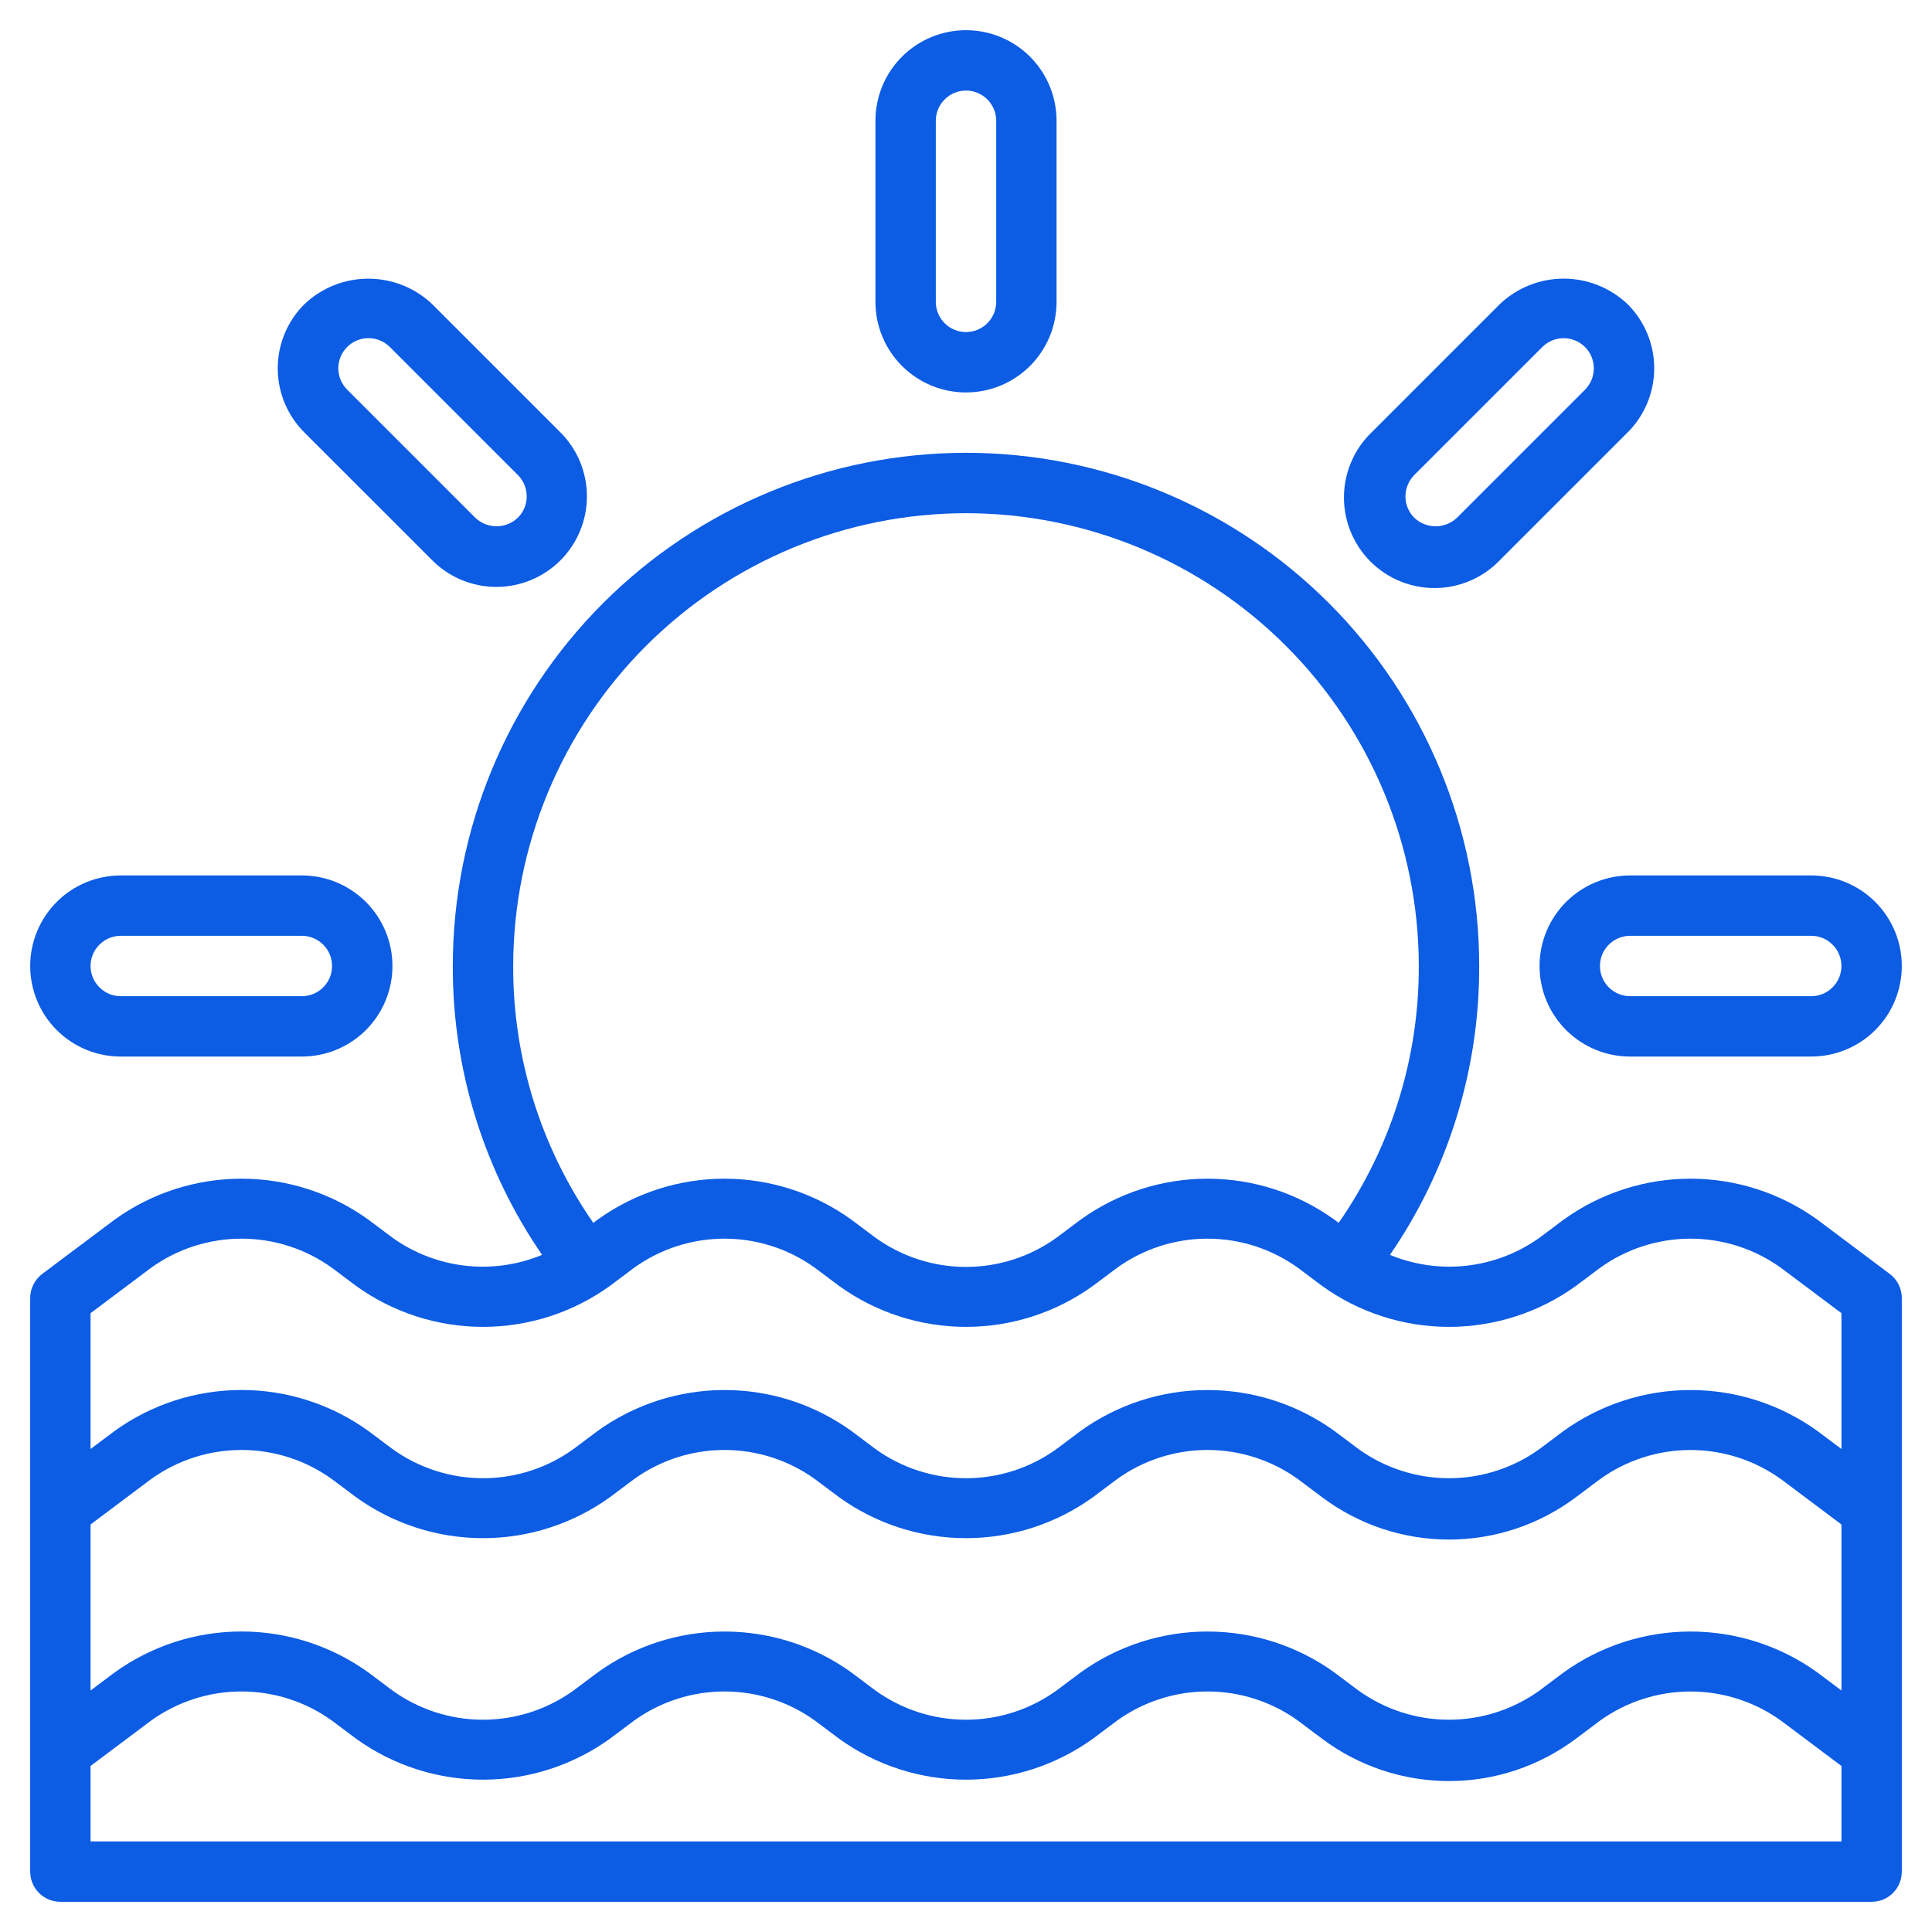 <svg width="46" height="46" viewBox="0 0 46 46" fill="none" xmlns="http://www.w3.org/2000/svg">
<g clip-path="url(#clip0_194_210)">
<path d="M25.156 7.188V2.875C25.156 2.303 24.929 1.755 24.525 1.35C24.12 0.946 23.572 0.719 23 0.719C22.428 0.719 21.88 0.946 21.475 1.35C21.071 1.755 20.844 2.303 20.844 2.875V7.188C20.844 7.759 21.071 8.308 21.475 8.712C21.88 9.117 22.428 9.344 23 9.344C23.572 9.344 24.12 9.117 24.525 8.712C24.929 8.308 25.156 7.759 25.156 7.188ZM22.281 7.188V2.875C22.281 2.684 22.357 2.502 22.492 2.367C22.627 2.232 22.809 2.156 23 2.156C23.191 2.156 23.373 2.232 23.508 2.367C23.643 2.502 23.719 2.684 23.719 2.875V7.188C23.719 7.378 23.643 7.561 23.508 7.696C23.373 7.831 23.191 7.906 23 7.906C22.809 7.906 22.627 7.831 22.492 7.696C22.357 7.561 22.281 7.378 22.281 7.188ZM35.706 7.245L32.657 10.294C32.451 10.493 32.287 10.731 32.174 10.994C32.061 11.257 32.001 11.54 31.999 11.826C31.996 12.113 32.051 12.396 32.159 12.661C32.268 12.926 32.428 13.167 32.63 13.37C32.833 13.572 33.074 13.732 33.339 13.841C33.604 13.949 33.888 14.004 34.174 14.001C34.46 13.999 34.743 13.939 35.006 13.826C35.269 13.713 35.507 13.549 35.706 13.343L38.755 10.294C39.159 9.89 39.386 9.341 39.386 8.769C39.386 8.198 39.159 7.649 38.755 7.245C38.344 6.853 37.798 6.634 37.23 6.634C36.663 6.634 36.117 6.853 35.706 7.245ZM37.739 9.278L34.69 12.327C34.553 12.458 34.371 12.531 34.182 12.531C33.992 12.531 33.81 12.458 33.673 12.327C33.606 12.26 33.553 12.181 33.517 12.094C33.481 12.007 33.462 11.914 33.463 11.819C33.463 11.629 33.539 11.446 33.673 11.311L36.722 8.262C36.857 8.128 37.04 8.052 37.23 8.052C37.421 8.052 37.603 8.128 37.738 8.262C37.873 8.397 37.948 8.579 37.948 8.77C37.948 8.96 37.873 9.143 37.739 9.278ZM10.294 13.343C10.698 13.747 11.247 13.974 11.818 13.974C12.39 13.974 12.938 13.747 13.343 13.343C13.747 12.938 13.974 12.39 13.974 11.818C13.974 11.247 13.747 10.698 13.343 10.294L10.294 7.245C9.883 6.853 9.337 6.635 8.769 6.635C8.202 6.635 7.656 6.853 7.245 7.245C7.045 7.445 6.886 7.683 6.777 7.945C6.669 8.206 6.613 8.487 6.613 8.77C6.613 9.053 6.669 9.333 6.777 9.595C6.886 9.857 7.045 10.094 7.245 10.295L10.294 13.343ZM8.266 8.261C8.4 8.127 8.583 8.051 8.773 8.051C8.964 8.051 9.146 8.127 9.281 8.261L12.33 11.31C12.465 11.445 12.541 11.628 12.541 11.818C12.541 11.913 12.523 12.006 12.487 12.093C12.451 12.181 12.397 12.26 12.33 12.326C12.194 12.457 12.012 12.53 11.822 12.53C11.633 12.53 11.451 12.457 11.315 12.326L8.266 9.277C8.131 9.142 8.055 8.959 8.055 8.769C8.055 8.578 8.131 8.395 8.266 8.261V8.261ZM43.125 20.844H38.812C38.241 20.844 37.692 21.071 37.288 21.475C36.883 21.88 36.656 22.428 36.656 23C36.656 23.572 36.883 24.12 37.288 24.525C37.692 24.929 38.241 25.156 38.812 25.156H43.125C43.697 25.156 44.245 24.929 44.65 24.525C45.054 24.12 45.281 23.572 45.281 23C45.281 22.428 45.054 21.88 44.65 21.475C44.245 21.071 43.697 20.844 43.125 20.844ZM43.125 23.719H38.812C38.622 23.719 38.439 23.643 38.304 23.508C38.169 23.373 38.094 23.191 38.094 23C38.094 22.809 38.169 22.627 38.304 22.492C38.439 22.357 38.622 22.281 38.812 22.281H43.125C43.316 22.281 43.498 22.357 43.633 22.492C43.768 22.627 43.844 22.809 43.844 23C43.844 23.191 43.768 23.373 43.633 23.508C43.498 23.643 43.316 23.719 43.125 23.719ZM0.719 23C0.719 23.572 0.946 24.12 1.35 24.525C1.755 24.929 2.303 25.156 2.875 25.156H7.188C7.759 25.156 8.308 24.929 8.712 24.525C9.117 24.12 9.344 23.572 9.344 23C9.344 22.428 9.117 21.88 8.712 21.475C8.308 21.071 7.759 20.844 7.188 20.844H2.875C2.303 20.844 1.755 21.071 1.35 21.475C0.946 21.88 0.719 22.428 0.719 23ZM7.906 23C7.906 23.191 7.831 23.373 7.696 23.508C7.561 23.643 7.378 23.719 7.188 23.719H2.875C2.684 23.719 2.502 23.643 2.367 23.508C2.232 23.373 2.156 23.191 2.156 23C2.156 22.809 2.232 22.627 2.367 22.492C2.502 22.357 2.684 22.281 2.875 22.281H7.188C7.378 22.281 7.561 22.357 7.696 22.492C7.831 22.627 7.906 22.809 7.906 23Z" fill="#0C5CE4"/>
<path d="M43.269 29.038C42.389 28.405 41.333 28.064 40.25 28.064C39.167 28.064 38.111 28.405 37.231 29.038L36.656 29.469C36.146 29.834 35.551 30.063 34.928 30.135C34.305 30.206 33.674 30.118 33.094 29.878C34.485 27.855 35.226 25.456 35.219 23C35.219 19.759 33.931 16.651 31.64 14.36C29.349 12.069 26.241 10.781 23 10.781C19.759 10.781 16.651 12.069 14.36 14.36C12.069 16.651 10.781 19.759 10.781 23C10.774 25.456 11.516 27.855 12.907 29.878C12.327 30.118 11.696 30.207 11.072 30.135C10.449 30.063 9.854 29.834 9.344 29.469L8.769 29.038C7.89 28.404 6.833 28.064 5.75 28.064C4.667 28.064 3.61 28.404 2.731 29.038L1.006 30.331C0.917 30.398 0.845 30.485 0.795 30.585C0.745 30.685 0.719 30.795 0.719 30.906V44.562C0.719 44.753 0.794 44.936 0.929 45.071C1.064 45.206 1.247 45.281 1.438 45.281H44.562C44.753 45.281 44.936 45.206 45.071 45.071C45.206 44.936 45.281 44.753 45.281 44.562V30.906C45.281 30.795 45.255 30.685 45.205 30.585C45.156 30.485 45.083 30.398 44.994 30.331L43.269 29.038ZM23 12.219C25.858 12.222 28.599 13.359 30.62 15.38C32.641 17.401 33.778 20.142 33.781 23C33.787 25.186 33.121 27.321 31.873 29.116L31.769 29.038C30.889 28.405 29.833 28.064 28.75 28.064C27.667 28.064 26.611 28.405 25.731 29.038L25.156 29.469C24.528 29.921 23.774 30.165 23 30.165C22.226 30.165 21.472 29.921 20.844 29.469L20.269 29.038C19.389 28.405 18.333 28.064 17.25 28.064C16.167 28.064 15.111 28.405 14.231 29.038L14.126 29.116C12.878 27.321 12.212 25.186 12.219 23C12.222 20.142 13.359 17.401 15.38 15.38C17.401 13.359 20.142 12.222 23 12.219ZM3.594 30.188C4.222 29.735 4.976 29.492 5.75 29.492C6.524 29.492 7.278 29.735 7.906 30.188L8.481 30.619C9.361 31.252 10.417 31.592 11.5 31.592C12.583 31.592 13.639 31.252 14.519 30.619L15.094 30.188C15.722 29.735 16.476 29.492 17.25 29.492C18.024 29.492 18.778 29.735 19.406 30.188L19.981 30.619C20.861 31.252 21.917 31.592 23 31.592C24.083 31.592 25.139 31.252 26.019 30.619L26.594 30.188C27.222 29.735 27.976 29.492 28.75 29.492C29.524 29.492 30.278 29.735 30.906 30.188L31.481 30.619C32.361 31.252 33.417 31.592 34.5 31.592C35.583 31.592 36.639 31.252 37.519 30.619L38.094 30.188C38.722 29.736 39.476 29.492 40.25 29.492C41.024 29.492 41.778 29.736 42.406 30.188L43.844 31.266V34.5L43.269 34.069C42.389 33.436 41.333 33.096 40.25 33.096C39.167 33.096 38.111 33.436 37.231 34.069L36.656 34.5C36.028 34.952 35.274 35.196 34.5 35.196C33.726 35.196 32.972 34.952 32.344 34.5L31.769 34.069C30.889 33.436 29.833 33.096 28.75 33.096C27.667 33.096 26.611 33.436 25.731 34.069L25.156 34.5C24.528 34.952 23.774 35.196 23 35.196C22.226 35.196 21.472 34.952 20.844 34.5L20.269 34.069C19.389 33.436 18.333 33.096 17.25 33.096C16.167 33.096 15.111 33.436 14.231 34.069L13.656 34.5C13.028 34.952 12.274 35.196 11.5 35.196C10.726 35.196 9.972 34.952 9.344 34.5L8.769 34.069C7.89 33.436 6.833 33.095 5.75 33.095C4.667 33.095 3.61 33.436 2.731 34.069L2.156 34.5V31.266L3.594 30.188ZM2.156 36.297L3.594 35.219C4.222 34.766 4.976 34.523 5.75 34.523C6.524 34.523 7.278 34.766 7.906 35.219L8.481 35.65C9.361 36.283 10.417 36.623 11.5 36.623C12.583 36.623 13.639 36.283 14.519 35.65L15.094 35.219C15.722 34.766 16.476 34.523 17.25 34.523C18.024 34.523 18.778 34.766 19.406 35.219L19.981 35.65C20.861 36.283 21.917 36.623 23 36.623C24.083 36.623 25.139 36.283 26.019 35.65L26.594 35.219C27.222 34.766 27.976 34.523 28.75 34.523C29.524 34.523 30.278 34.766 30.906 35.219L31.481 35.65C32.352 36.303 33.411 36.656 34.5 36.656C35.589 36.656 36.648 36.303 37.519 35.65L38.094 35.219C38.722 34.767 39.476 34.524 40.25 34.524C41.024 34.524 41.778 34.767 42.406 35.219L43.844 36.297V40.25L43.269 39.819C42.389 39.186 41.333 38.846 40.25 38.846C39.167 38.846 38.111 39.186 37.231 39.819L36.656 40.25C36.028 40.702 35.274 40.946 34.5 40.946C33.726 40.946 32.972 40.702 32.344 40.25L31.769 39.819C30.889 39.186 29.833 38.846 28.75 38.846C27.667 38.846 26.611 39.186 25.731 39.819L25.156 40.25C24.528 40.702 23.774 40.946 23 40.946C22.226 40.946 21.472 40.702 20.844 40.25L20.269 39.819C19.389 39.186 18.333 38.846 17.25 38.846C16.167 38.846 15.111 39.186 14.231 39.819L13.656 40.25C13.028 40.702 12.274 40.946 11.5 40.946C10.726 40.946 9.972 40.702 9.344 40.25L8.769 39.819C7.89 39.186 6.833 38.845 5.75 38.845C4.667 38.845 3.61 39.186 2.731 39.819L2.156 40.25V36.297ZM2.156 43.844V42.047L3.594 40.969C4.222 40.516 4.976 40.273 5.75 40.273C6.524 40.273 7.278 40.516 7.906 40.969L8.481 41.4C9.361 42.033 10.417 42.373 11.5 42.373C12.583 42.373 13.639 42.033 14.519 41.4L15.094 40.969C15.722 40.516 16.476 40.273 17.25 40.273C18.024 40.273 18.778 40.516 19.406 40.969L19.981 41.4C20.861 42.033 21.917 42.373 23 42.373C24.083 42.373 25.139 42.033 26.019 41.4L26.594 40.969C27.222 40.516 27.976 40.273 28.75 40.273C29.524 40.273 30.278 40.516 30.906 40.969L31.481 41.4C32.352 42.053 33.411 42.406 34.5 42.406C35.589 42.406 36.648 42.053 37.519 41.4L38.094 40.969C38.722 40.517 39.476 40.274 40.25 40.274C41.024 40.274 41.778 40.517 42.406 40.969L43.844 42.047V43.844H2.156Z" fill="#0C5CE4"/>
</g>
<defs>
<clipPath id="clip0_194_210">
<rect width="46" height="46" fill="white"/>
</clipPath>
</defs>
</svg>
